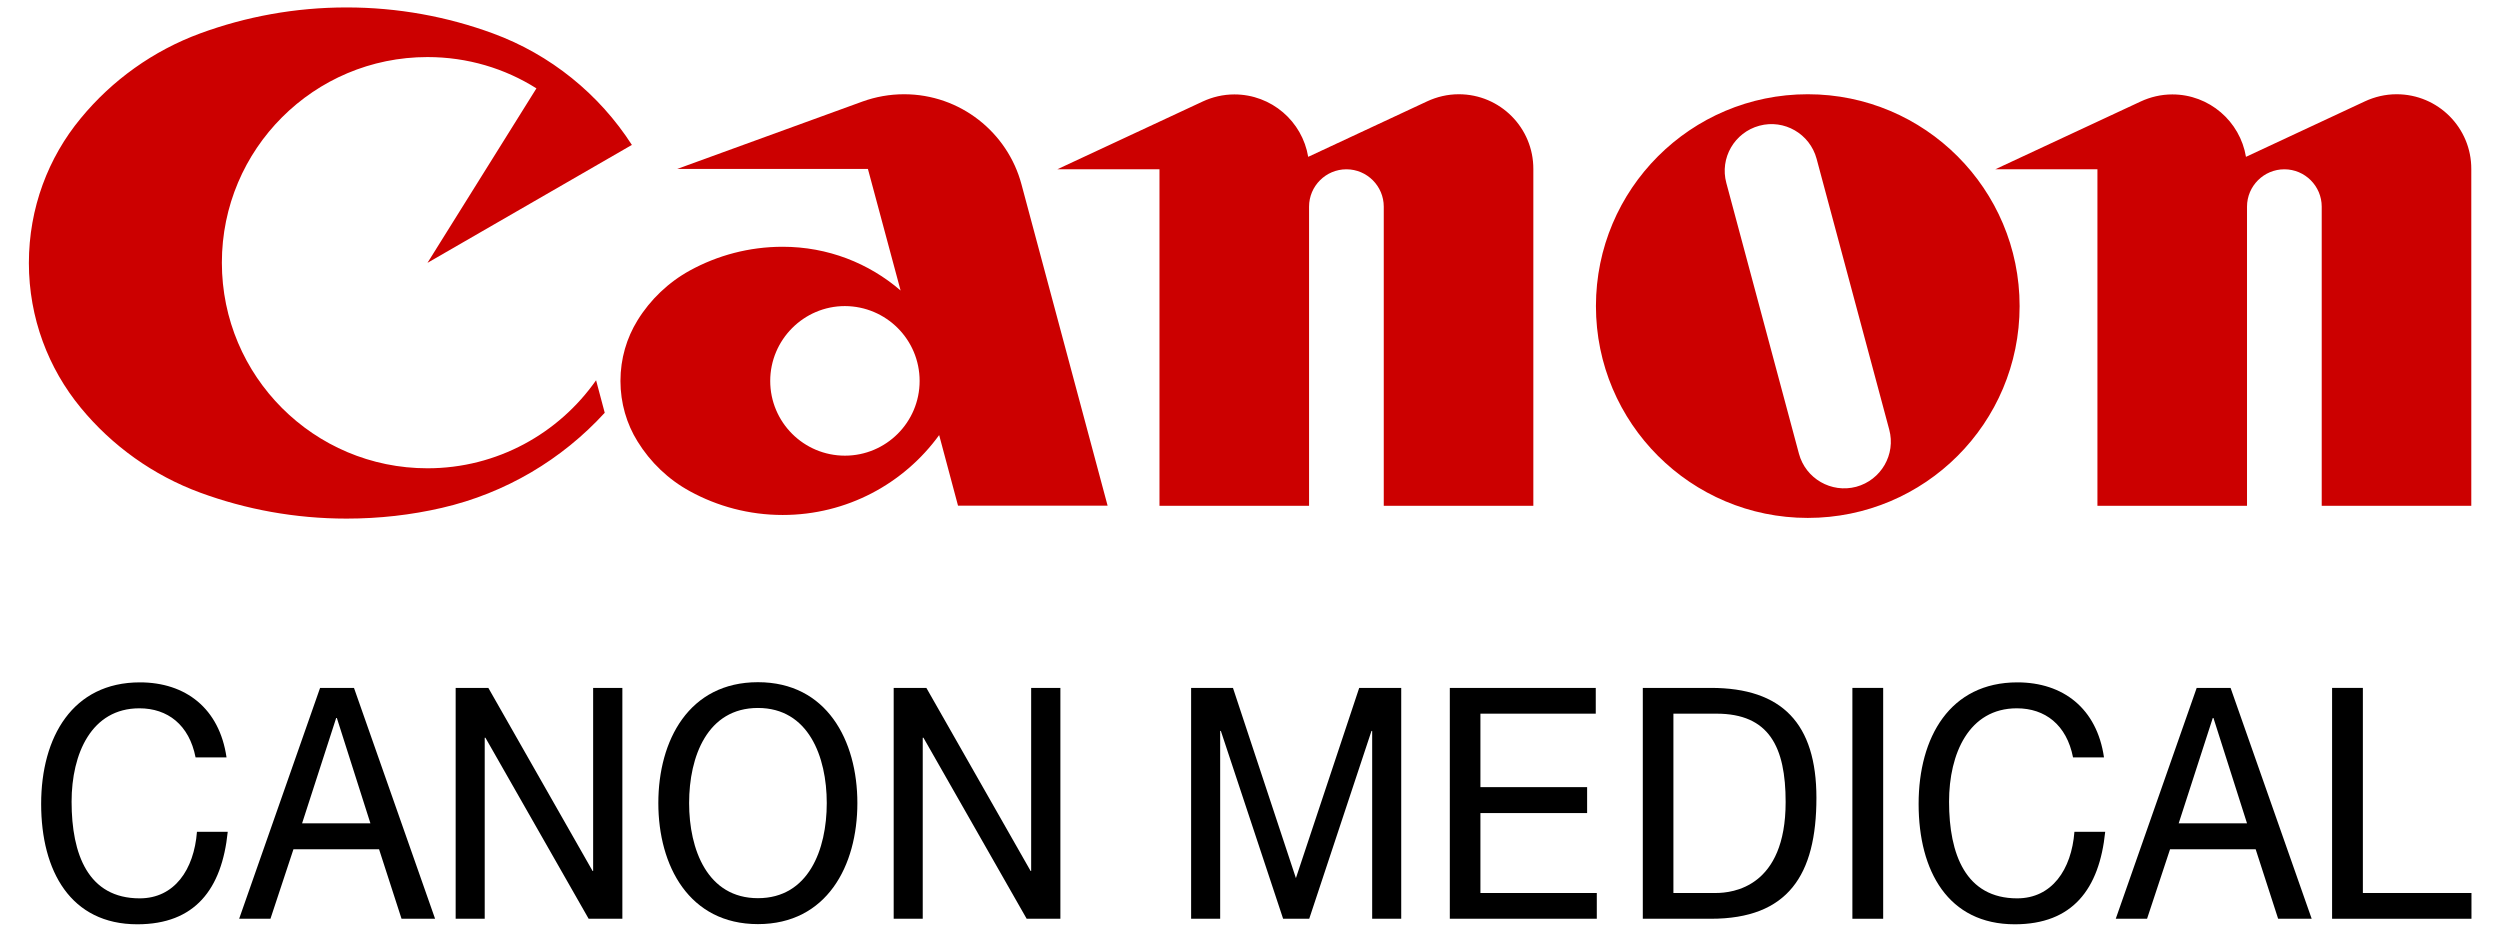 <?xml version="1.0" encoding="utf-8"?>
<!-- Generator: Adobe Illustrator 25.2.0, SVG Export Plug-In . SVG Version: 6.00 Build 0)  -->
<svg version="1.1" id="Ebene_1" xmlns="http://www.w3.org/2000/svg" xmlns:xlink="http://www.w3.org/1999/xlink" x="0px" y="0px"
	 viewBox="0 0 144.57 53.86" style="enable-background:new 0 0 144.57 53.86;" xml:space="preserve">
<style type="text/css">
	.st0{fill:#CC0000;}
</style>
<g>
	<g>
		<g>
			<g>
				<g>
					<path class="st0" d="M34.47,21.99c-2.15,3.07-5.72,5.09-9.75,5.09c-6.57,0-11.89-5.32-11.89-11.89
						c0-6.57,5.32-11.89,11.89-11.89c2.32,0,4.48,0.66,6.3,1.81l-6.3,10.09l11.82-6.82c-1.89-2.94-4.71-5.23-8.04-6.45
						c-2.64-0.97-5.49-1.5-8.46-1.5c-2.97,0-5.82,0.53-8.46,1.5c-2.72,1-5.1,2.71-6.91,4.91c-1.88,2.27-3,5.19-3,8.37
						c0,3.18,1.13,6.1,3,8.37c1.81,2.2,4.19,3.91,6.91,4.91c2.64,0.97,5.49,1.5,8.46,1.5c1.9,0,3.74-0.21,5.51-0.62
						c3.69-0.85,6.95-2.8,9.42-5.5L34.47,21.99z"/>
					<path class="st0" d="M84.36,5.45c-0.65,0-1.27,0.15-1.83,0.41l-6.88,3.21c-0.34-2.05-2.12-3.61-4.27-3.61
						c-0.65,0-1.27,0.15-1.83,0.41l-8.41,3.92h5.91v19.46h8.65v-17.3c0-1.19,0.97-2.16,2.16-2.16c1.19,0,2.16,0.97,2.16,2.16v17.3
						h8.65V9.78C88.68,7.39,86.75,5.45,84.36,5.45z"/>
					<path class="st0" d="M138.59,5.45c-0.65,0-1.27,0.15-1.83,0.41l-6.88,3.21c-0.34-2.05-2.12-3.61-4.26-3.61
						c-0.65,0-1.27,0.15-1.83,0.41l-8.41,3.92h5.91v19.46h8.65v-17.3c0-1.19,0.97-2.16,2.16-2.16s2.16,0.97,2.16,2.16v17.3h8.65
						V9.78C142.92,7.39,140.99,5.45,138.59,5.45z"/>
					<path class="st0" d="M104.54,5.45c-6.77,0-12.25,5.49-12.25,12.25c0,6.77,5.49,12.25,12.25,12.25
						c6.77,0,12.25-5.48,12.25-12.25C116.79,10.94,111.31,5.45,104.54,5.45z M107.34,28.15c-1.44,0.38-2.92-0.47-3.31-1.91
						l-4.2-15.66c-0.39-1.44,0.47-2.92,1.91-3.31c1.44-0.39,2.92,0.47,3.31,1.91l4.2,15.66C109.64,26.28,108.78,27.76,107.34,28.15z
						"/>
					<path class="st0" d="M53.18,22.03c0,2.39-1.94,4.32-4.32,4.32c-2.39,0-4.32-1.94-4.32-4.32s1.94-4.33,4.32-4.33
						C51.25,17.71,53.18,19.64,53.18,22.03z M55.4,29.24h8.65l-4.98-18.58c-0.8-3-3.54-5.21-6.79-5.21c-0.84,0-1.65,0.15-2.4,0.42
						l-10.72,3.9h11.03l1.89,7.03c-1.83-1.58-4.21-2.53-6.82-2.53c-1.94,0-3.77,0.5-5.36,1.37c-1.24,0.68-2.29,1.68-3.03,2.88
						c-0.63,1.02-0.99,2.22-0.99,3.51c0,1.28,0.36,2.49,0.99,3.5c0.74,1.2,1.78,2.2,3.03,2.88c1.59,0.87,3.42,1.37,5.36,1.37
						c3.72,0,7.02-1.82,9.05-4.62L55.4,29.24z"/>
				</g>
			</g>
		</g>
	</g>
	<g>
		<path d="M11.31,43.8c-0.37-1.89-1.62-2.84-3.25-2.84c-2.77,0-3.92,2.62-3.92,5.4c0,3.05,0.96,5.59,3.94,5.59
			c2,0,3.14-1.65,3.31-3.85h1.78c-0.34,3.33-1.9,5.35-5.23,5.35c-3.85,0-5.56-3.07-5.56-6.96c0-3.87,1.82-7.03,5.71-7.03
			c2.64,0,4.6,1.5,5.01,4.34H11.31z"/>
		<path d="M119.88,43.8c-0.37-1.89-1.62-2.84-3.25-2.84c-2.77,0-3.92,2.62-3.92,5.4c0,3.05,0.97,5.59,3.94,5.59
			c2,0,3.14-1.65,3.31-3.85h1.78c-0.34,3.33-1.9,5.35-5.23,5.35c-3.85,0-5.56-3.07-5.56-6.96c0-3.87,1.82-7.03,5.71-7.03
			c2.64,0,4.6,1.5,5.01,4.34H119.88z"/>
		<path d="M43.83,39.45c3.98,0,5.75,3.37,5.75,6.99c0,3.63-1.77,7-5.75,7s-5.76-3.37-5.76-7C38.07,42.81,39.84,39.45,43.83,39.45z
			 M43.83,51.94c2.92,0,3.98-2.8,3.98-5.5c0-2.69-1.06-5.5-3.98-5.5c-2.92,0-3.98,2.8-3.98,5.5C39.85,49.13,40.91,51.94,43.83,51.94
			z"/>
		<path d="M83.83,39.78h8.45v1.49h-6.67v4.25h6.17v1.5h-6.17v4.62h6.73v1.49h-8.5V39.78z"/>
		<path d="M107.12,39.78h1.78v13.35h-1.78V39.78z"/>
		<path d="M134.86,39.78h1.78v11.86h6.28v1.49h-8.06V39.78z"/>
		<path d="M23.22,53.13h1.94l-4.69-13.35h-1.96l-4.68,13.35h1.81l1.33-4.02h4.95L23.22,53.13z M19.44,41.52h0.04l1.94,6.09h-3.95
			L19.44,41.52z"/>
		<polygon points="34.27,50.37 34.3,50.37 34.3,39.78 35.99,39.78 35.99,53.13 34.04,53.13 28.07,42.66 28.03,42.66 28.03,53.13 
			26.35,53.13 26.35,39.78 28.24,39.78 		"/>
		<polygon points="59.6,50.37 59.63,50.37 59.63,39.78 61.32,39.78 61.32,53.13 59.37,53.13 53.4,42.66 53.36,42.66 53.36,53.13 
			51.68,53.13 51.68,39.78 53.57,39.78 		"/>
		<polygon points="78.6,39.78 74.94,50.78 71.3,39.78 68.88,39.78 68.88,53.13 70.56,53.13 70.56,42.27 70.6,42.27 74.2,53.13 
			75.71,53.13 79.31,42.27 79.35,42.27 79.35,53.13 81.03,53.13 81.03,39.78 		"/>
		<path d="M131.74,53.13h1.94l-4.69-13.35h-1.96l-4.68,13.35h1.81l1.33-4.02h4.95L131.74,53.13z M127.96,41.52h0.04l1.94,6.09h-3.95
			L127.96,41.52z"/>
		<path d="M95,39.78h3.94c4.11,0,6.1,2.06,6.1,6.36c0,4.47-1.65,6.99-6.1,6.99H95V39.78z M96.77,51.64h2.45
			c0.99,0,4.04-0.34,4.04-5.26c0-3.18-0.95-5.11-4-5.11h-2.49V51.64z"/>
	</g>
</g>
</svg>
